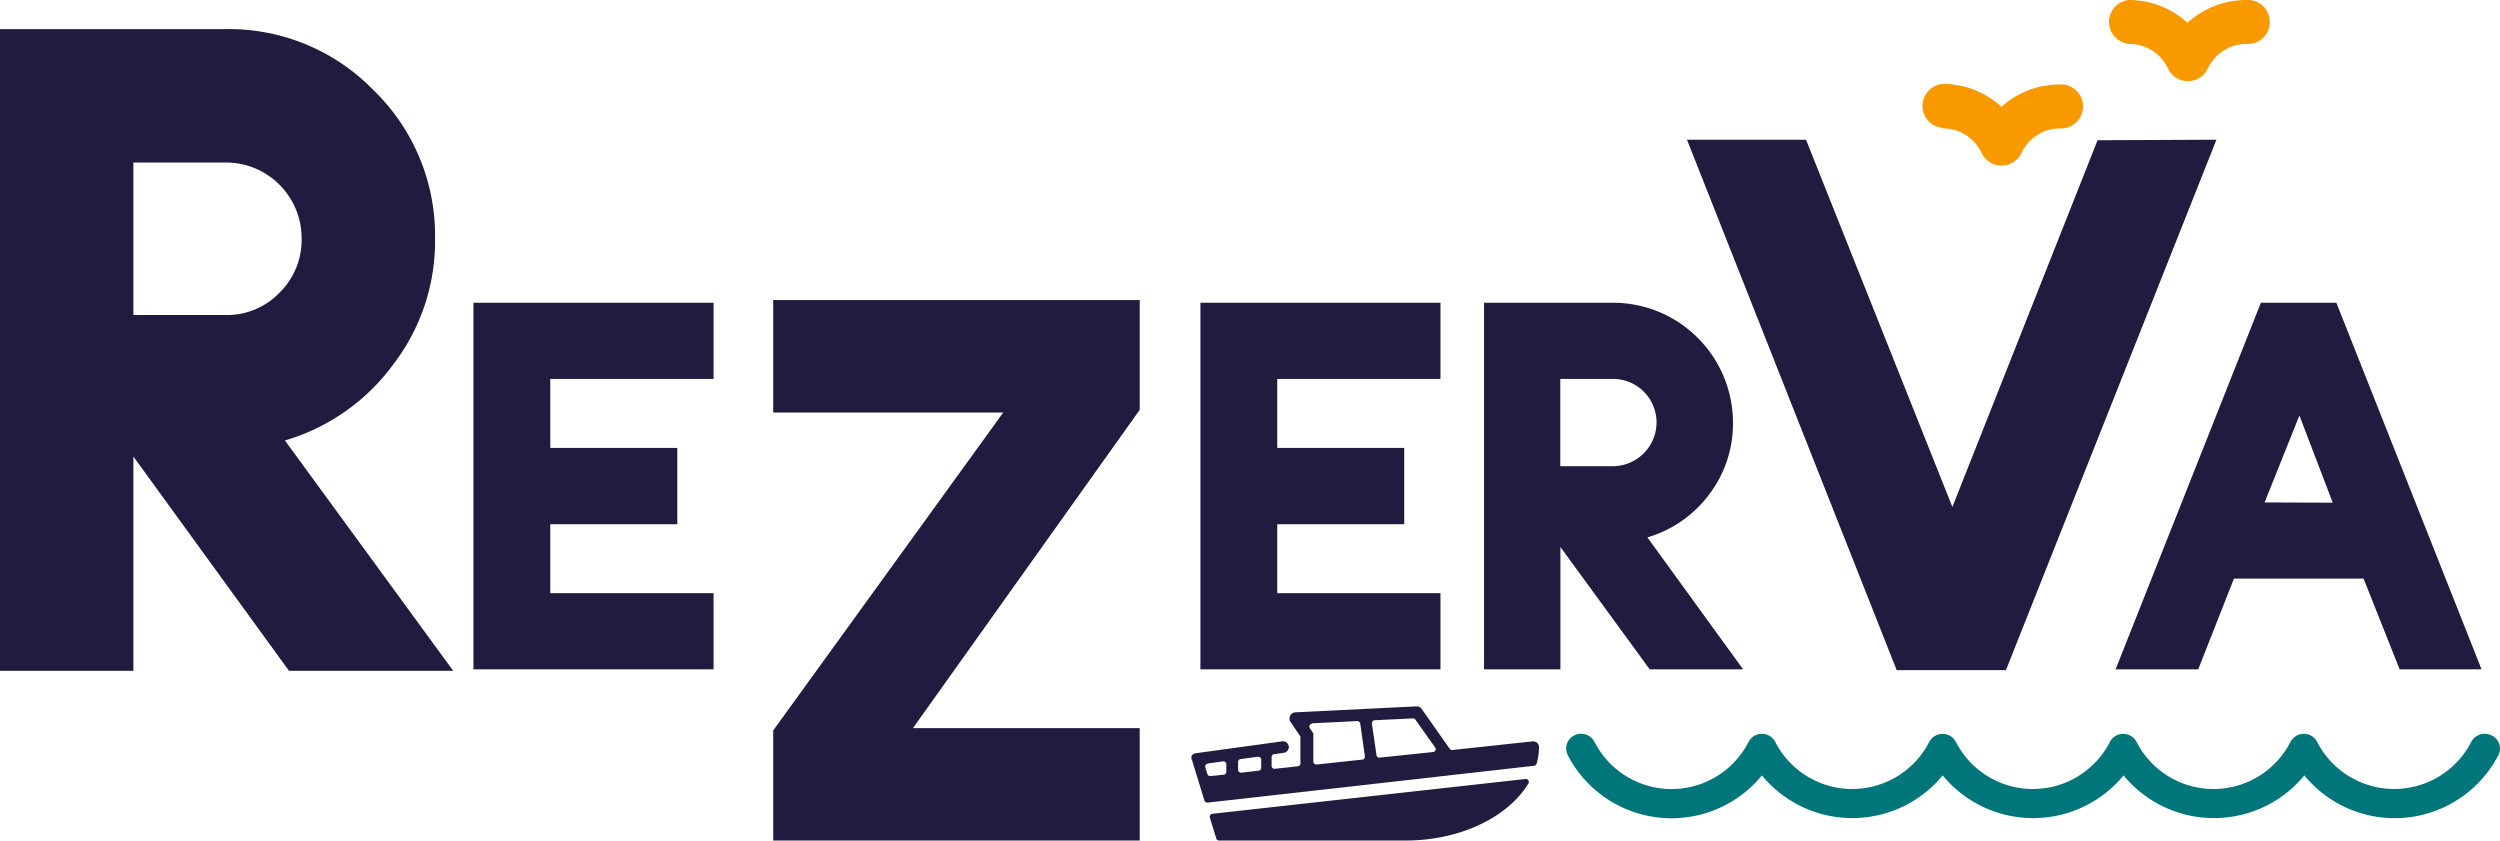 <?xml version="1.0" encoding="UTF-8"?> <svg xmlns="http://www.w3.org/2000/svg" id="Layer_1" data-name="Layer 1" viewBox="0 0 420 141.21"><defs><style>.cls-1{fill:#211b40;}.cls-2{fill:#f99900;}.cls-3{fill:#00767b;}</style></defs><path class="cls-1" d="M76.14,112.7H48.55l-26.14-36v36H0V4.89H37.88A33.91,33.91,0,0,1,62.8,15.2,34,34,0,0,1,73.09,40.12a34,34,0,0,1-7,21.07A34.68,34.68,0,0,1,47.87,74ZM50.67,40.12A12.72,12.72,0,0,0,38,27.3H22.41V52.92H37.88A12.22,12.22,0,0,0,47,49.13,12.39,12.39,0,0,0,50.67,40.12Z" transform="translate(0 0)"></path><path class="cls-1" d="M119.88,112.45H79.54V50.86h40.34v12.8H92.45V75.25h21.34V88.07H92.45V99.65h27.43Z" transform="translate(0 0)"></path><path class="cls-1" d="M242,112.45H201.67V50.86H242v12.8H214.58V75.25h21.33V88.07H214.58V99.65H242Z" transform="translate(0 0)"></path><path class="cls-1" d="M292.84,112.45H277.15l-15-20.55v20.55H249.32V50.86H271A20.17,20.17,0,0,1,291.14,71h0a19.6,19.6,0,0,1-4,12.06,19.88,19.88,0,0,1-10.38,7.22ZM278.3,71A7.31,7.31,0,0,0,271,63.66h-8.87V78.32H271A7.37,7.37,0,0,0,278.3,71Z" transform="translate(0 0)"></path><path class="cls-1" d="M372.36,23.47,337,112.58H318.64L283.41,23.47h20L328,85.17l24.39-61.61Z" transform="translate(0 0)"></path><path class="cls-1" d="M416.9,112.45H403.14l-6.06-15.24H375.3l-6,15.24H355.42l24.41-61.59h12.68Zm-25-28L386.3,69.8l-5.85,14.61Z" transform="translate(0 0)"></path><path class="cls-1" d="M191.47,141.21H129.9V122.72l38.64-53.41H129.9V50.41h61.57V68.86l-38.1,53.47h38.1Z" transform="translate(0 0)"></path><path class="cls-2" d="M357.68,7.38a7.19,7.19,0,0,1,6.52,4.08,3.69,3.69,0,0,0,6.73,0,7.2,7.2,0,0,1,6.41-4.08A3.7,3.7,0,0,0,377.91,0a2.72,2.72,0,0,0-.57,0,14.64,14.64,0,0,0-9.84,3.83A14.62,14.62,0,0,0,357.68,0a3.7,3.7,0,0,0,0,7.37Z" transform="translate(0 0)"></path><path class="cls-2" d="M326.37,21.57a7.15,7.15,0,0,1,6.52,4.1,3.71,3.71,0,0,0,4.91,1.82,3.75,3.75,0,0,0,1.82-1.82,7.19,7.19,0,0,1,6.34-4.1,3.7,3.7,0,1,0,.58-7.38H346a14.63,14.63,0,0,0-9.75,3.75,14.61,14.61,0,0,0-9.84-3.84,3.7,3.7,0,0,0,0,7.38Z" transform="translate(0 0)"></path><path class="cls-3" d="M418.51,123.52a2.54,2.54,0,0,0-3.34,1.12,14.55,14.55,0,0,1-25.89,0,2.47,2.47,0,0,0-2.24-1.36,2.54,2.54,0,0,0-2.24,1.36,14.52,14.52,0,0,1-25.86,0,2.53,2.53,0,0,0-3.42-1.06,2.47,2.47,0,0,0-1.06,1.06,14.53,14.53,0,0,1-25.87,0,2.53,2.53,0,0,0-3.42-1.06,2.58,2.58,0,0,0-1.06,1.06,14.53,14.53,0,0,1-25.87,0,2.52,2.52,0,0,0-2.24-1.36,2.5,2.5,0,0,0-2.24,1.36,14.53,14.53,0,0,1-25.88,0,2.54,2.54,0,0,0-3.34-1.12,2.42,2.42,0,0,0-1.2,3.21l0,.06A19.63,19.63,0,0,0,296,130.27a19.67,19.67,0,0,0,27.67,2.7,19.14,19.14,0,0,0,2.7-2.7,19.68,19.68,0,0,0,30.39,0,19.67,19.67,0,0,0,27.67,2.7,19.14,19.14,0,0,0,2.7-2.7,19.63,19.63,0,0,0,32.64-3.48,2.43,2.43,0,0,0-1.15-3.22Z" transform="translate(0 0)"></path><path class="cls-1" d="M203.26,137.37l1.05,3.41a.52.52,0,0,0,.45.43h31.38c9.28,0,17.26-4,20.64-9.6a.5.5,0,0,0-.47-.74l-52.65,5.85a.49.49,0,0,0-.42.55A.3.3,0,0,0,203.26,137.37Z" transform="translate(0 0)"></path><path class="cls-1" d="M200.28,127.76l2.06,6.72a.52.52,0,0,0,.52.36l54.88-6.19a.51.51,0,0,0,.41-.35,10.49,10.49,0,0,0,.4-2.78,1,1,0,0,0-.31-.72,1.06,1.06,0,0,0-.76-.25L244,126a.56.56,0,0,1-.45-.2l-4.73-6.73a1,1,0,0,0-.83-.4l-20.39,1a1,1,0,0,0-.83.54,1,1,0,0,0,0,1l1.7,2.53a.61.61,0,0,1,0,.27v4.26a.48.48,0,0,1-.43.47l-3.87.42a.49.49,0,0,1-.54-.44v-1.53a.5.5,0,0,1,.4-.49l1.66-.23a1,1,0,0,0,.83-1.07,1,1,0,0,0-1.06-.86h0l-14.56,2a1,1,0,0,0-.7.44A1,1,0,0,0,200.28,127.76ZM230.94,121l6.43-.31a.48.48,0,0,1,.41.2l3.33,4.69a.48.48,0,0,1-.13.68.5.5,0,0,1-.2.08l-9,.94a.48.48,0,0,1-.53-.43l-.77-5.29a.49.49,0,0,1,.42-.55h0Zm-10.6.52,7.66-.38a.52.52,0,0,1,.52.42l.78,5.5a.47.47,0,0,1-.41.55h0l-7.71.83a.51.51,0,0,1-.54-.45V123.5a.42.42,0,0,0,0-.27l-.58-.9a.47.47,0,0,1,.11-.65.52.52,0,0,1,.29-.09ZM208,128a.48.48,0,0,1,.4-.47l2.92-.4a.52.52,0,0,1,.56.47V129a.46.46,0,0,1-.43.47l-2.91.34a.51.51,0,0,1-.54-.45V128Zm-5,.25,2.46-.34a.5.5,0,0,1,.56.42v1.33a.49.49,0,0,1-.42.49l-2.25.23a.5.5,0,0,1-.51-.34l-.36-1.16a.51.51,0,0,1,.56-.59Z" transform="translate(0 0)"></path></svg> 